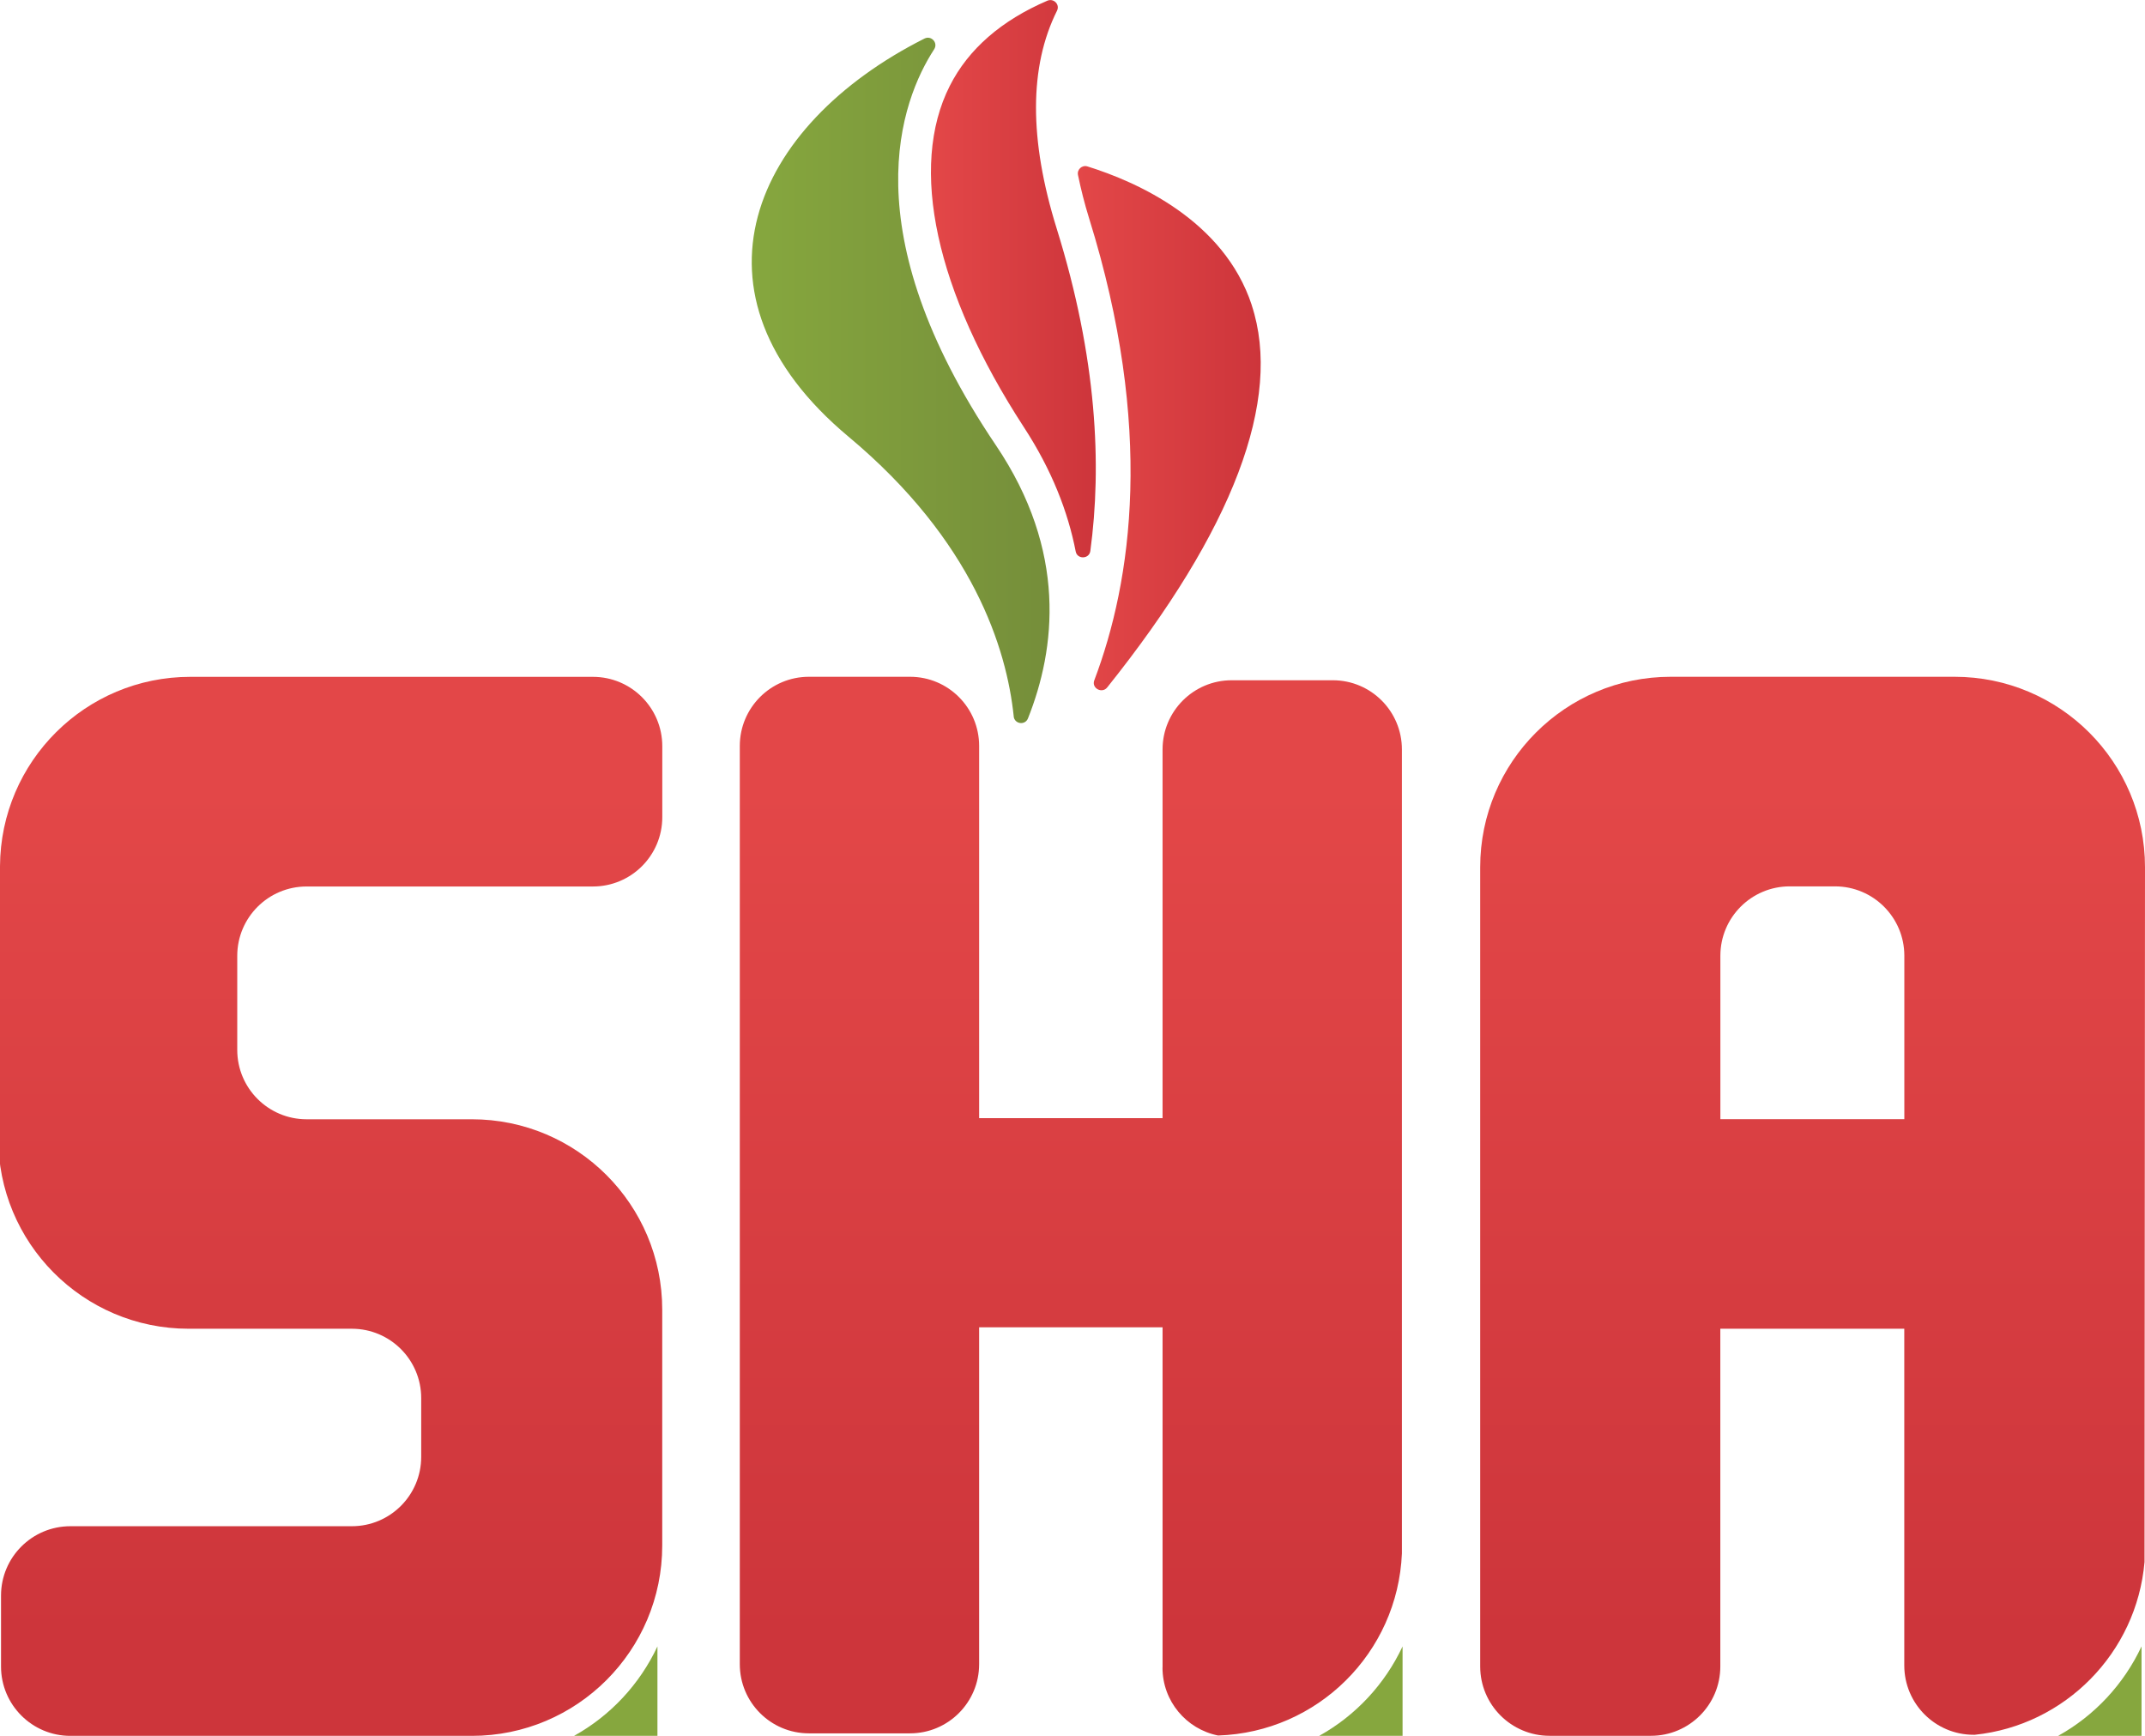 <svg xmlns="http://www.w3.org/2000/svg" xmlns:xlink="http://www.w3.org/1999/xlink" id="Layer_1" data-name="Layer 1" viewBox="0 0 357.85 289.54"><defs><style>      .cls-1 {        fill: url(#linear-gradient);      }      .cls-1, .cls-2, .cls-3, .cls-4, .cls-5, .cls-6, .cls-7 {        stroke-width: 0px;      }      .cls-2 {        fill: #86a73e;      }      .cls-2, .cls-5, .cls-6, .cls-7 {        fill-rule: evenodd;      }      .cls-3 {        fill: url(#linear-gradient-2);      }      .cls-4 {        fill: url(#linear-gradient-3);      }      .cls-5 {        fill: url(#linear-gradient-5);      }      .cls-6 {        fill: url(#linear-gradient-6);      }      .cls-7 {        fill: url(#linear-gradient-4);      }    </style><linearGradient id="linear-gradient" x1="55.1" y1="131.06" x2="55.1" y2="273.38" gradientUnits="userSpaceOnUse"><stop offset="0" stop-color="#e34748"></stop><stop offset="1" stop-color="#cd353b"></stop></linearGradient><linearGradient id="linear-gradient-2" x1="178.64" y1="131.06" x2="178.64" y2="273.38" xlink:href="#linear-gradient"></linearGradient><linearGradient id="linear-gradient-3" x1="302.4" y1="131.06" x2="302.4" y2="273.38" xlink:href="#linear-gradient"></linearGradient><linearGradient id="linear-gradient-4" x1="179.82" y1="71.42" x2="210.34" y2="71.42" xlink:href="#linear-gradient"></linearGradient><linearGradient id="linear-gradient-5" x1="155.31" y1="46.48" x2="182.82" y2="46.48" xlink:href="#linear-gradient"></linearGradient><linearGradient id="linear-gradient-6" x1="125.41" y1="63.45" x2="175.1" y2="63.45" gradientUnits="userSpaceOnUse"><stop offset="0" stop-color="#86a73e"></stop><stop offset="1" stop-color="#758e3a"></stop></linearGradient></defs><g><path class="cls-2" d="M95.78,289.54h13.9v-14.91c-2.96,6.31-7.83,11.54-13.9,14.91Z"></path><path class="cls-2" d="M220.09,289.54h13.9v-14.91c-2.96,6.31-7.83,11.54-13.9,14.91Z"></path><path class="cls-2" d="M343.37,289.54h13.9v-14.91c-2.96,6.31-7.83,11.54-13.9,14.91Z"></path><path class="cls-1" d="M0,144.48l-.29,45.22c-.1,17.61,14.15,31.94,31.76,31.94h27.23c6.39,0,11.57,5.18,11.57,11.57v9.8c0,6.39-5.18,11.57-11.57,11.57H11.74c-6.39,0-11.57,5.18-11.57,11.57v11.83c0,6.39,5.18,11.57,11.57,11.57h66.98c17.54,0,31.76-14.22,31.76-31.76v-39.33c0-17.54-14.22-31.76-31.76-31.76h-27.57c-6.39,0-11.57-5.18-11.57-11.57v-15.69c0-6.39,5.18-11.57,11.57-11.57h47.77c6.39,0,11.57-5.18,11.57-11.57v-11.83c0-6.39-5.18-11.57-11.57-11.57H31.76C14.29,112.89.1,127,0,144.48Z"></path><path class="cls-3" d="M193.94,278.17c0,5.6,3.98,10.26,9.27,11.32,16.61-.53,29.97-13.8,30.67-30.37V125.01c0-6.38-5.16-11.54-11.53-11.54h-16.87c-6.37,0-11.53,5.17-11.53,11.54v61.5h-30.6v-62.08c0-6.38-5.16-11.54-11.53-11.54h-16.87c-6.37,0-11.53,5.17-11.53,11.54v153.16c0,6.38,5.16,11.54,11.53,11.54h16.87c6.37,0,11.53-5.17,11.53-11.54v-56.19h30.6v56.77Z"></path><path class="cls-4" d="M326.08,112.89h-47.37c-17.54,0-31.77,14.22-31.77,31.76v133.32c0,6.39,5.18,11.57,11.57,11.57h16.92c6.39,0,11.57-5.18,11.57-11.57v-56.33h30.69v56.16c0,6.39,5.18,11.57,11.57,11.57h.19c15.07-1.56,27-13.66,28.32-28.81l.08-115.91c0-17.54-14.22-31.76-31.77-31.76ZM287.01,159.42c0-6.39,5.18-11.57,11.57-11.57h7.55c6.39,0,11.57,5.18,11.57,11.57v27.26h-30.69v-27.26Z"></path></g><g><path class="cls-7" d="M208.83,50.89c-4.66-14.14-19.17-20.56-27.41-23.13-.9-.28-1.77.51-1.58,1.43.48,2.31,1.07,4.7,1.85,7.21,10.9,35,7.15,60.5.87,77.08-.5,1.31,1.29,2.28,2.16,1.18,20.97-26.21,29.3-48,24.1-63.77Z"></path><path class="cls-5" d="M158.46,14.31c-6.88,13.57-2.37,34.33,12.35,56.94,4.69,7.19,7.37,14.16,8.65,20.74.26,1.35,2.26,1.28,2.44-.08,1.92-14.19,1.15-32.09-5.62-53.81-4.62-14.85-4.58-27.01.06-36.31.52-1.04-.55-2.13-1.62-1.67-7.63,3.28-13.15,8.04-16.27,14.21Z"></path><path class="cls-6" d="M169.11,119.49c.14,1.3,1.91,1.55,2.39.33,4.62-11.59,6.58-27.86-5.35-45.54-24.18-35.83-15.84-57.53-10.3-66.07.69-1.07-.49-2.35-1.62-1.78-28.67,14.44-41.25,42.54-12.67,66.41,20.82,17.39,26.38,35.35,27.56,46.65Z"></path></g></svg>